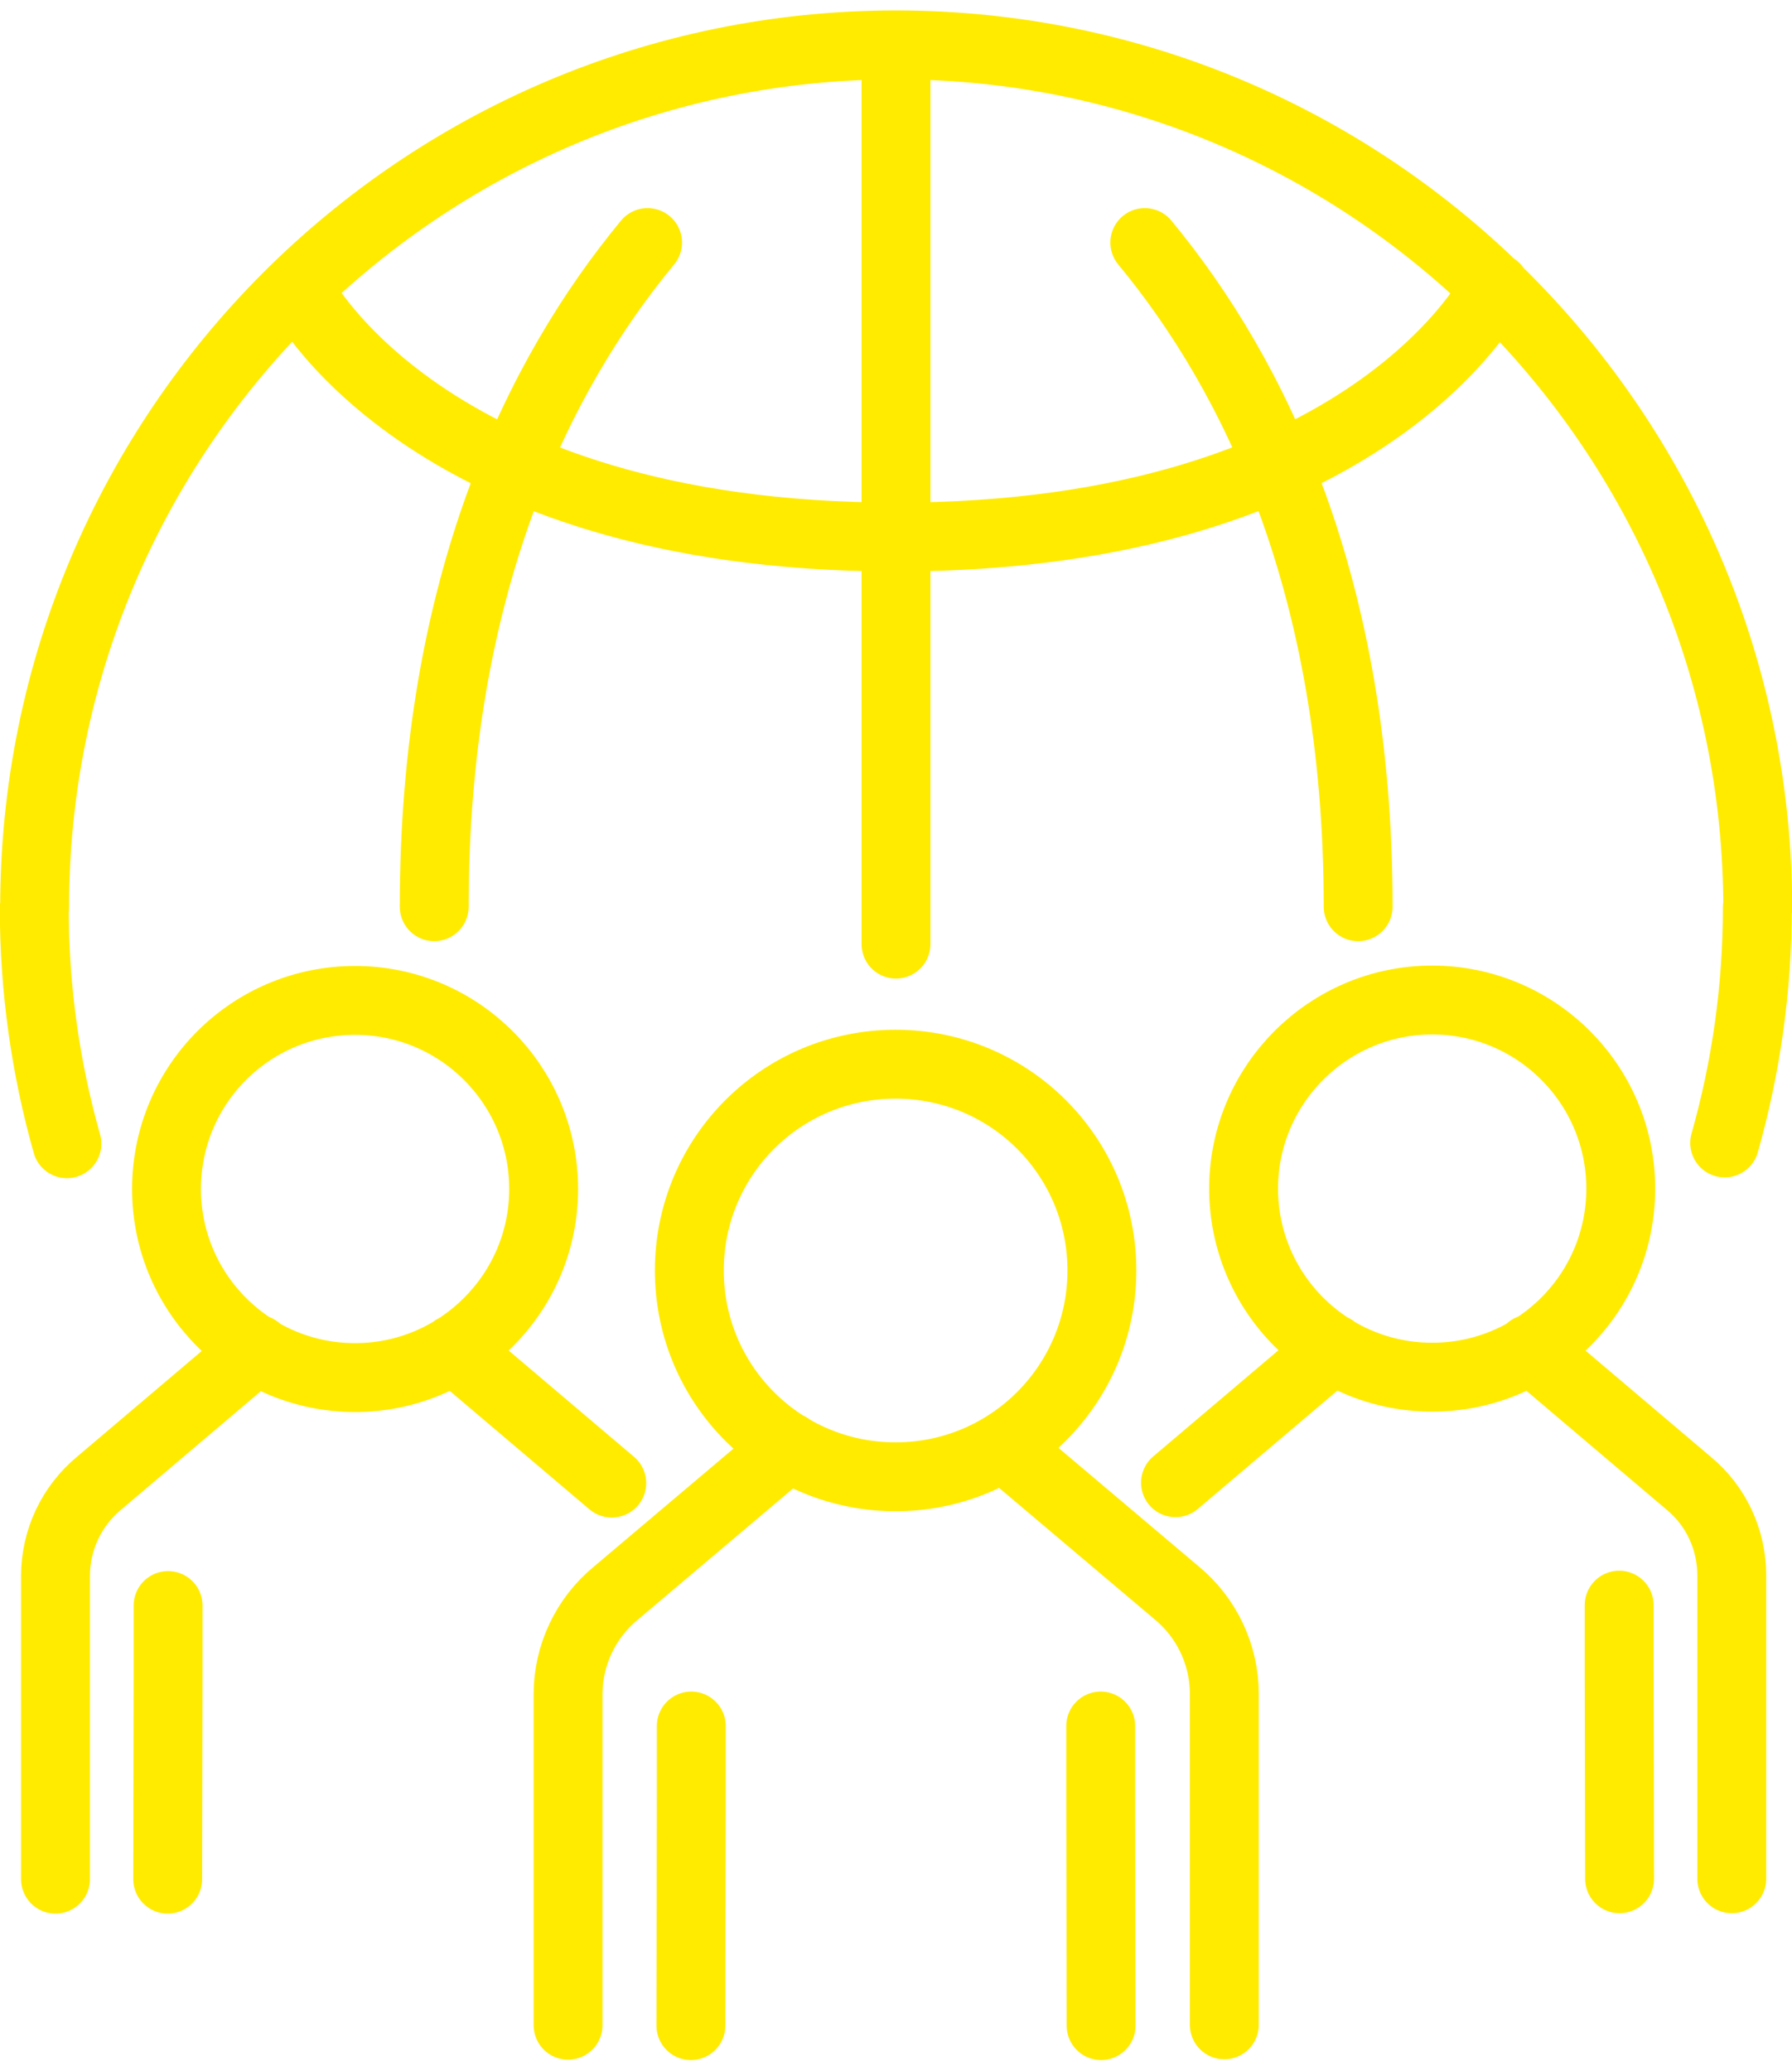 <?xml version="1.0" encoding="UTF-8"?><svg xmlns="http://www.w3.org/2000/svg" id="Layer_1646cc3373e5f8" viewBox="0 0 45.52 52.08" aria-hidden="true" width="45px" height="52px"><defs><linearGradient class="cerosgradient" data-cerosgradient="true" id="CerosGradient_idf7b71155d" gradientUnits="userSpaceOnUse" x1="50%" y1="100%" x2="50%" y2="0%"><stop offset="0%" stop-color="#d1d1d1"/><stop offset="100%" stop-color="#d1d1d1"/></linearGradient><linearGradient/><style>.cls-1-646cc3373e5f8{fill:none;stroke:#ffeb00;stroke-linecap:round;stroke-linejoin:round;stroke-width:1.75px;}</style></defs><path class="cls-1-646cc3373e5f8" d="m44.64,22.78c0,2.08-.29,4.08-.83,5.99m-42.11.02c-.54-1.91-.83-3.92-.83-6m21.89-9.41c12.08,0,15.22-6.34,15.22-6.34m-8.9-1.14c2.78,3.36,5.42,8.71,5.42,16.87m-11.74-9.39c-12.08,0-15.21-6.34-15.21-6.34m8.9-1.14c-2.78,3.36-5.42,8.71-5.42,16.87m-10.15.02C.88,10.7,10.67.88,22.76.88s21.89,9.85,21.89,21.94M22.76.88v22.84m-18.53,6.22c0,2.65,2.15,4.79,4.79,4.79s4.79-2.15,4.79-4.79-2.14-4.79-4.79-4.79-4.79,2.14-4.79,4.79Zm.04,10.58v1.62s-.01,5.33-.01,5.33m7.27-13.46l4.01,3.4m-9.01-3.4l-4.01,3.4c-.7.58-1.11,1.44-1.11,2.36v7.7m39.76-17.54c0,2.65-2.14,4.79-4.79,4.79s-4.79-2.15-4.79-4.79,2.15-4.79,4.79-4.79,4.79,2.14,4.79,4.79Zm-.04,10.58v1.62s.01,5.33.01,5.33m-7.27-13.46l-4.01,3.4m9.01-3.4l4.01,3.4c.71.58,1.11,1.44,1.11,2.36v7.7m-16-15.45c0,2.89-2.34,5.24-5.24,5.24s-5.24-2.34-5.24-5.24,2.34-5.24,5.24-5.24,5.24,2.34,5.24,5.24Zm-10.43,11.57v1.78s-.01,5.83-.01,5.83m10.41-7.61v1.78s.01,5.83.01,5.83m-7.93-14.7l-4.39,3.71c-.77.63-1.22,1.58-1.22,2.57v8.41m11.06-14.7l4.39,3.71c.77.63,1.22,1.58,1.22,2.57v8.41"/></svg>